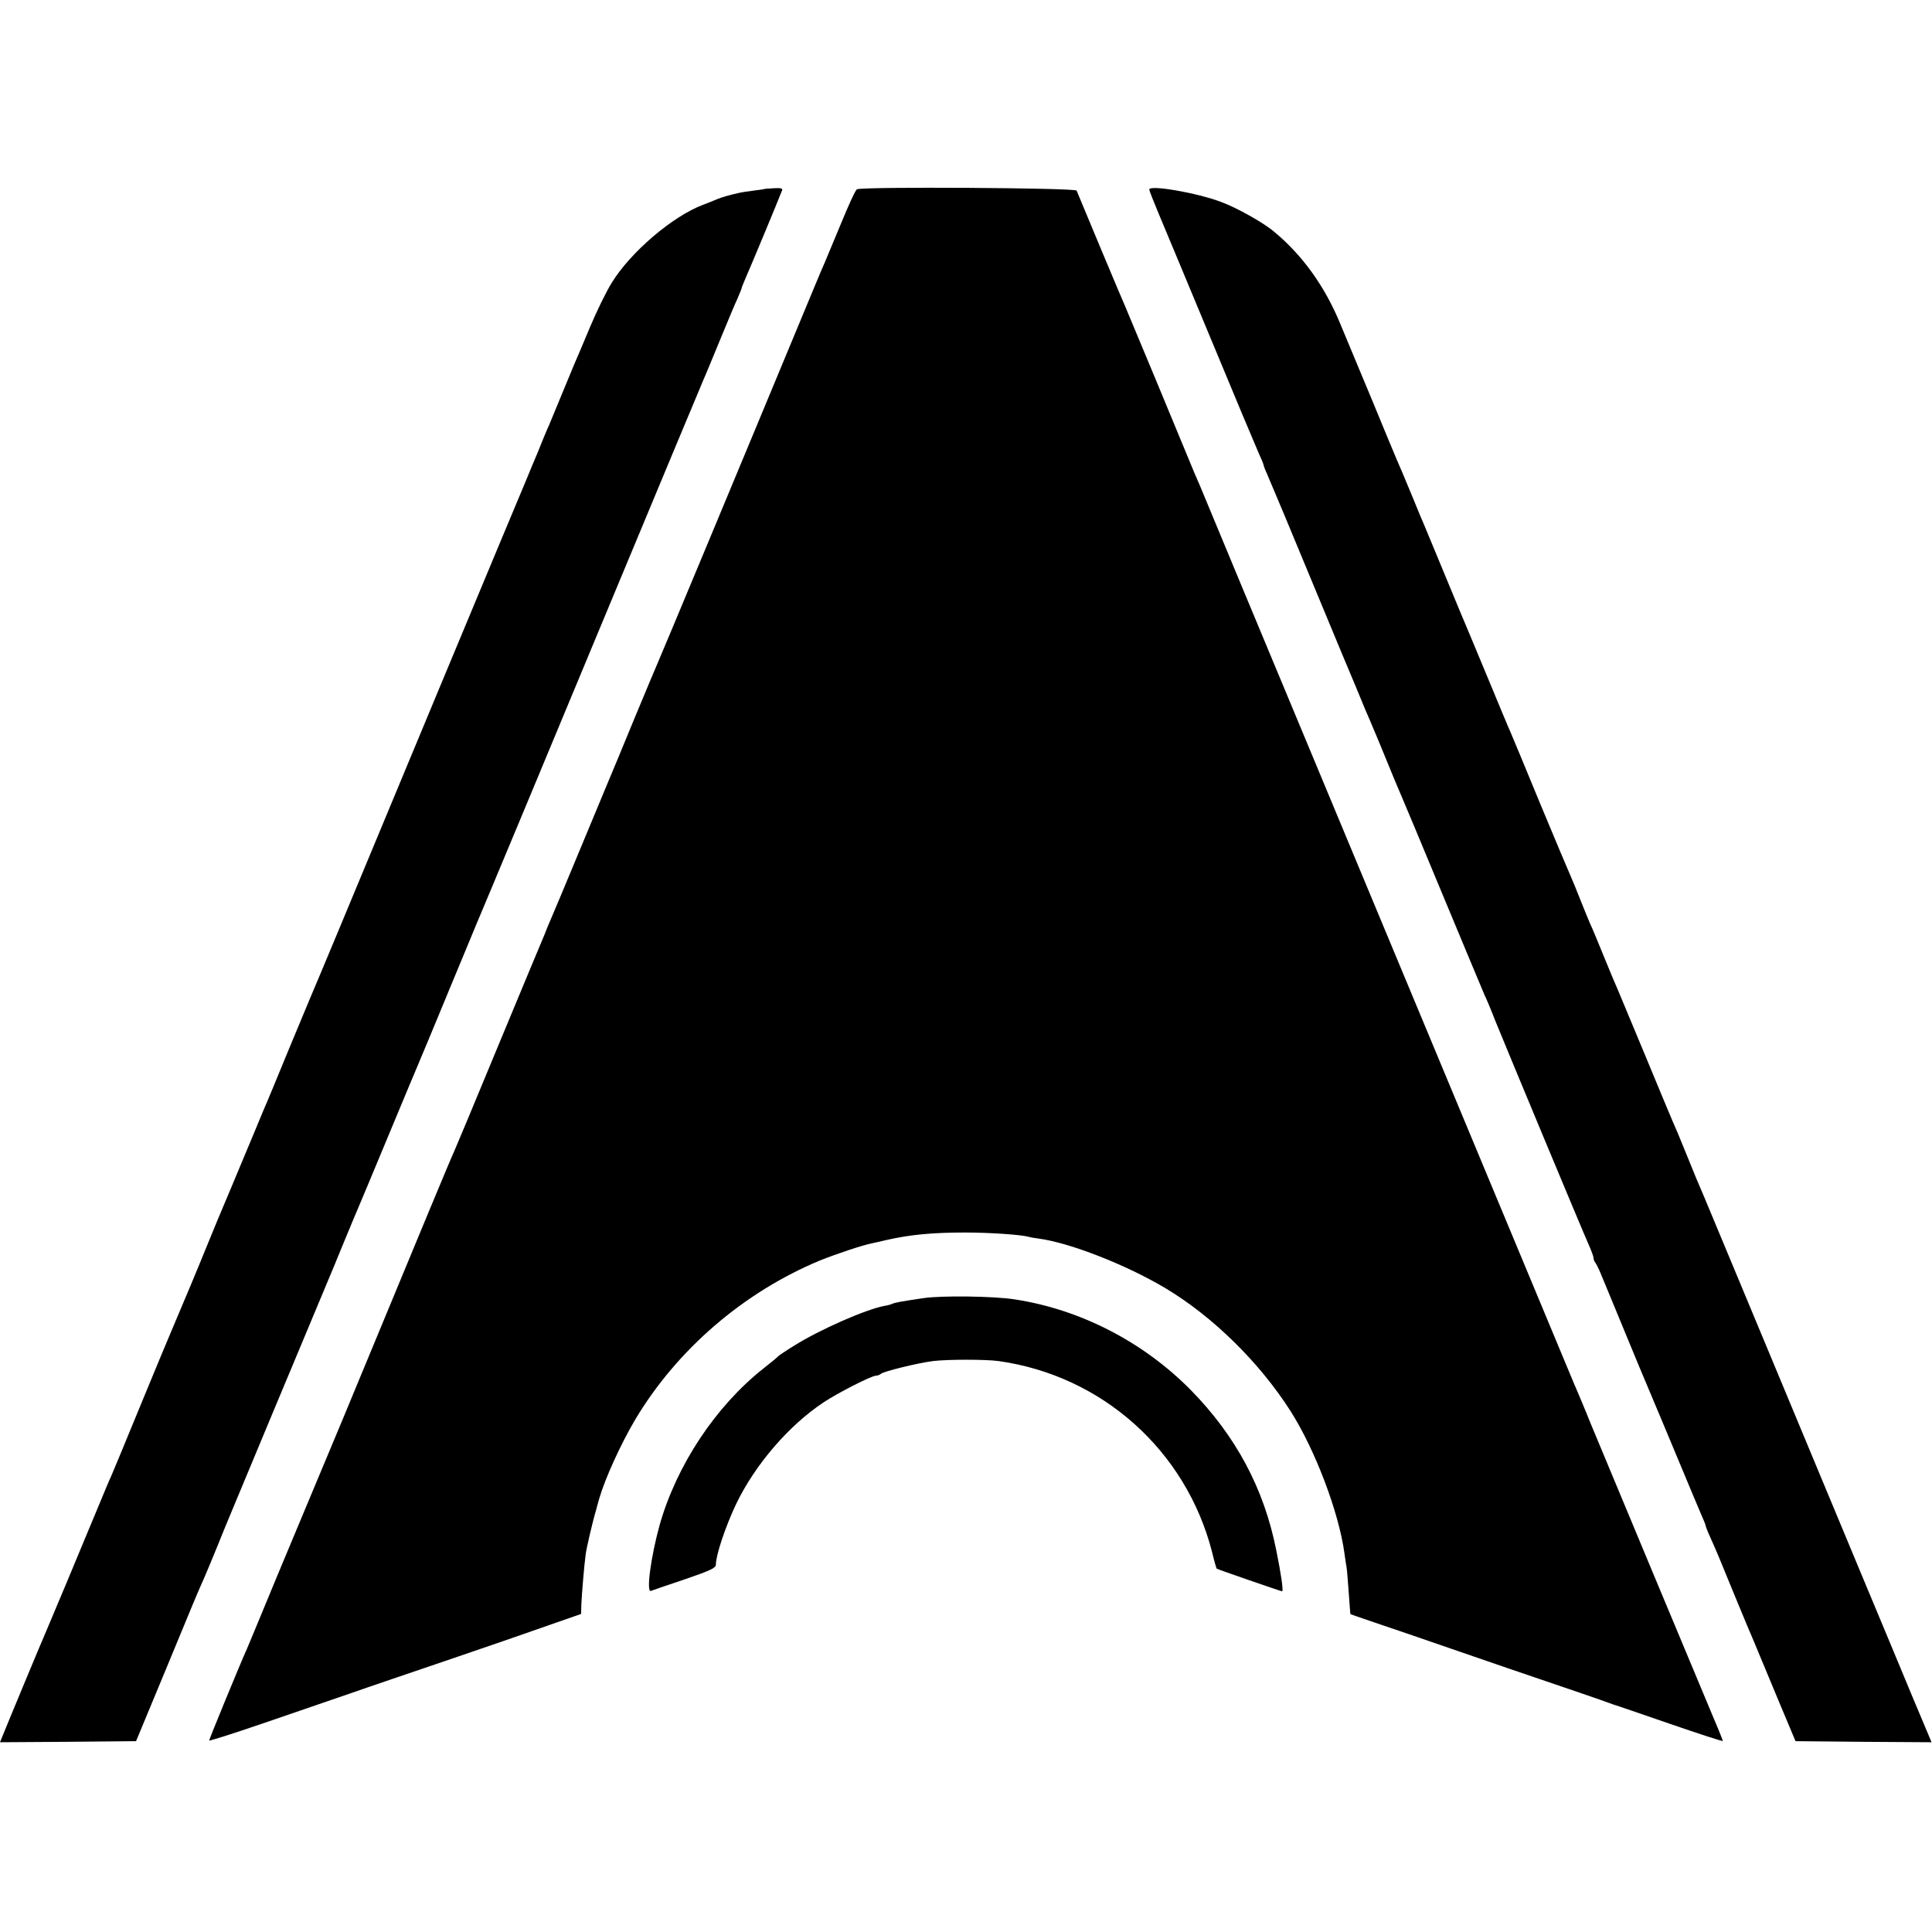 <?xml version="1.0" standalone="no"?>
<!DOCTYPE svg PUBLIC "-//W3C//DTD SVG 20010904//EN"
 "http://www.w3.org/TR/2001/REC-SVG-20010904/DTD/svg10.dtd">
<svg version="1.0" xmlns="http://www.w3.org/2000/svg"
 width="896pt" height="896pt" viewBox="0 0 896 896"
 preserveAspectRatio="xMidYMid meet">
<g transform="translate(0,896) scale(0.1,-0.1)"
fill="#000000" stroke="none">
<path d="M3547 8084 c-1 -1 -24 -5 -52 -8 -27 -3 -57 -8 -65 -10 -45 -10 -78
-19 -105 -30 -16 -7 -46 -19 -65 -26 -141 -53 -335 -219 -422 -360 -26 -41
-72 -136 -103 -210 -31 -74 -62 -148 -70 -165 -7 -16 -34 -82 -60 -145 -26
-63 -53 -128 -60 -145 -8 -16 -30 -70 -50 -120 -21 -49 -43 -103 -50 -120 -20
-46 -748 -1793 -875 -2100 -62 -148 -120 -288 -130 -310 -9 -22 -54 -130 -100
-240 -45 -110 -88 -213 -95 -230 -7 -16 -37 -86 -65 -155 -29 -69 -80 -192
-115 -275 -35 -82 -80 -190 -100 -240 -44 -109 -132 -319 -150 -360 -16 -37
-105 -250 -150 -360 -86 -209 -137 -333 -149 -360 -8 -16 -30 -70 -51 -120
-20 -49 -43 -103 -50 -120 -7 -16 -54 -129 -104 -250 -51 -121 -96 -229 -101
-240 -9 -19 -183 -437 -201 -483 l-9 -22 316 2 315 3 135 325 c136 329 145
351 169 405 13 28 54 126 110 265 24 59 374 897 457 1095 28 66 66 158 85 205
57 138 64 154 73 175 5 11 68 162 140 335 72 173 135 324 140 335 5 11 77 184
160 385 83 201 162 390 175 420 13 30 238 570 500 1200 262 630 483 1159 490
1175 8 17 41 98 75 180 34 83 70 169 81 192 10 24 19 45 19 48 0 3 9 24 19 48
16 35 151 359 168 404 4 9 -6 12 -37 10 -23 -1 -42 -3 -43 -3z"/>
<path d="M3974 8082 c-7 -4 -39 -74 -73 -157 -34 -82 -68 -163 -75 -180 -8
-16 -80 -190 -161 -385 -81 -195 -153 -368 -160 -385 -7 -16 -110 -264 -229
-550 -119 -286 -221 -529 -226 -540 -5 -11 -55 -130 -111 -265 -55 -135 -107
-258 -114 -275 -7 -16 -18 -43 -25 -60 -97 -234 -194 -466 -204 -490 -7 -16
-23 -55 -36 -85 -13 -30 -29 -68 -35 -85 -30 -70 -320 -769 -362 -870 -25 -60
-52 -123 -59 -140 -13 -27 -113 -267 -520 -1250 -80 -192 -152 -363 -159 -380
-7 -16 -70 -167 -140 -335 -69 -168 -132 -318 -139 -335 -31 -68 -176 -421
-176 -427 0 -3 111 32 248 79 136 47 317 109 402 138 85 30 301 103 480 164
179 61 332 114 340 117 21 7 13 5 140 49 l115 40 1 42 c2 48 13 181 20 233 3
28 35 164 48 205 1 6 8 30 15 55 27 93 100 254 169 370 194 323 501 587 854
734 80 32 197 71 242 80 11 2 41 9 66 15 110 25 214 35 365 35 114 0 261 -10
296 -20 10 -3 30 -6 45 -8 144 -19 403 -120 587 -229 221 -132 437 -344 582
-571 114 -179 224 -469 250 -659 4 -27 8 -57 10 -66 2 -10 6 -62 10 -117 4
-54 7 -99 8 -100 1 -1 49 -17 107 -37 58 -19 238 -81 400 -137 162 -56 320
-110 350 -120 118 -40 326 -111 340 -117 8 -3 20 -7 25 -9 6 -1 121 -41 258
-88 136 -47 247 -83 247 -80 0 2 -17 46 -39 97 -44 105 -513 1227 -531 1272
-7 17 -18 44 -25 60 -7 17 -25 59 -39 95 -27 66 -33 79 -59 140 -15 36 -1226
2941 -1544 3705 -96 231 -180 434 -187 450 -7 17 -19 44 -26 60 -74 180 -313
755 -320 770 -8 16 -211 501 -227 541 -5 13 -999 19 -1019 6z"/>
<path d="M5330 8081 c0 -5 20 -56 44 -113 24 -56 132 -317 241 -578 108 -261
208 -499 221 -528 13 -29 24 -55 24 -58 0 -3 6 -20 14 -37 8 -18 26 -61 41
-97 15 -36 33 -78 40 -95 7 -16 68 -163 135 -325 67 -162 128 -308 135 -325 7
-16 36 -86 65 -155 28 -69 57 -138 65 -155 7 -16 25 -59 40 -95 55 -135 97
-236 110 -265 7 -16 93 -221 190 -455 97 -234 183 -438 190 -455 8 -16 30 -68
48 -115 61 -150 408 -983 433 -1038 13 -29 24 -58 24 -65 0 -7 4 -17 8 -22 5
-6 16 -28 25 -50 9 -22 35 -85 58 -140 23 -55 52 -125 64 -155 12 -30 85 -206
163 -390 175 -420 162 -387 183 -437 11 -24 19 -45 19 -48 0 -3 9 -27 21 -53
34 -76 35 -79 112 -267 41 -99 82 -198 92 -220 9 -22 56 -134 104 -250 l88
-210 315 -3 316 -2 -85 202 c-46 112 -156 374 -243 583 -232 558 -710 1704
-727 1745 -32 74 -42 98 -77 185 -20 50 -41 99 -45 110 -5 11 -16 36 -24 55
-8 19 -66 157 -127 305 -62 149 -118 284 -125 300 -8 17 -37 86 -65 155 -28
69 -57 139 -65 155 -7 17 -28 66 -45 110 -17 44 -38 94 -45 110 -8 17 -71 167
-141 335 -69 168 -132 319 -139 335 -8 17 -59 140 -115 275 -56 135 -108 259
-115 275 -7 17 -45 109 -85 205 -40 96 -78 189 -85 205 -8 17 -30 71 -50 120
-21 50 -43 104 -50 120 -8 17 -42 98 -76 180 -34 83 -85 206 -114 275 -29 69
-74 177 -100 240 -72 174 -176 318 -307 426 -48 41 -173 111 -244 137 -113 43
-334 81 -334 58z"/>
<path d="M4285 2940 c-109 -16 -140 -22 -147 -27 -5 -2 -20 -7 -35 -9 -87 -16
-303 -111 -422 -186 -36 -22 -68 -44 -71 -47 -3 -4 -34 -30 -70 -58 -222 -176
-402 -448 -481 -726 -41 -149 -63 -314 -40 -305 5 2 74 26 155 53 120 41 146
53 146 69 0 44 45 178 94 281 88 183 244 364 405 471 64 43 223 124 243 124 8
0 18 4 24 9 12 11 171 50 242 59 70 8 241 8 302 0 481 -67 870 -415 991 -885
10 -42 20 -77 22 -78 3 -3 298 -105 303 -105 7 0 -5 82 -27 190 -57 287 -187
530 -397 744 -220 223 -513 374 -817 420 -95 15 -336 18 -420 6z"/>
</g>
</svg>

